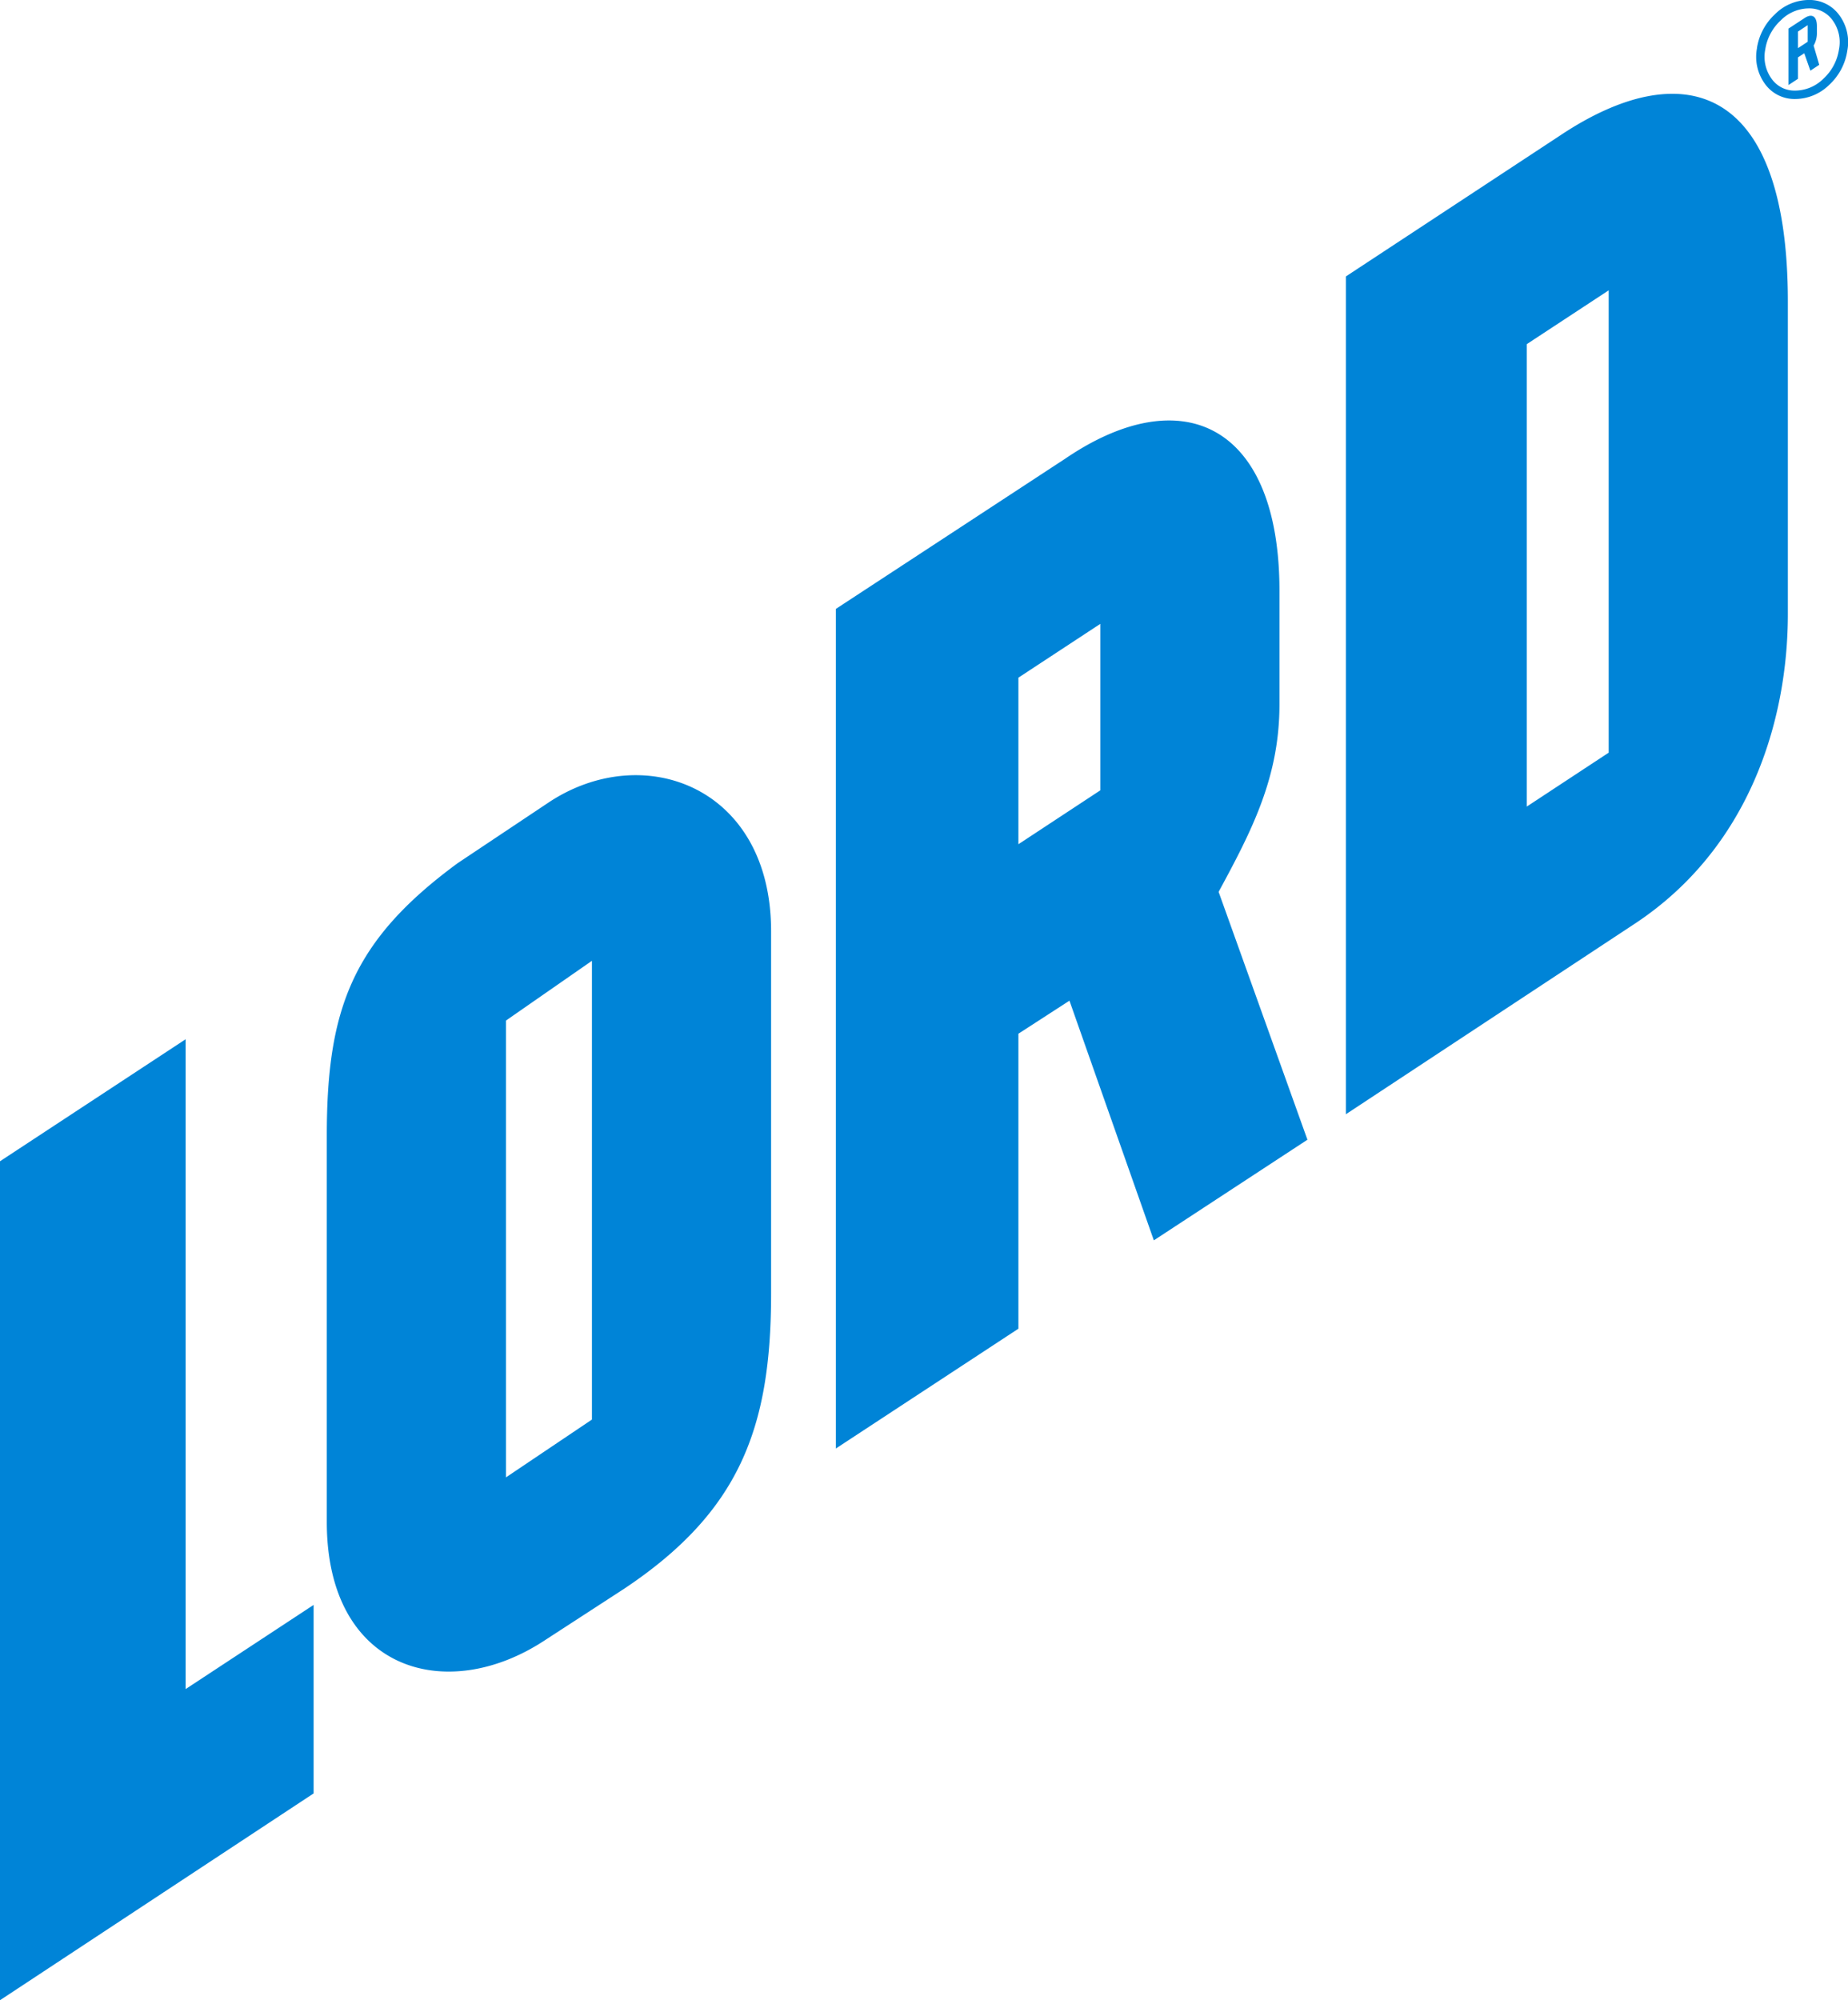 <svg xmlns="http://www.w3.org/2000/svg" width="339" height="366.837" viewBox="0 0 339 366.837">
  <path id="Logo" d="M528.972,67.047l-1.149.754v3.928l-1.737,1.139V62.519l2.9-1.9c1.3-.885,2.312-.494,2.312,1.473v1.151a4.59,4.59,0,0,1-.605,2.4l1.03,3.52L530.1,70.238l-1.123-3.191Zm-1.149-3.986v3.047l1.784-1.174V61.89l-1.784,1.172Zm-7.529,3.054a10.647,10.647,0,0,1,3.282-6.2,8.835,8.835,0,0,1,6.2-2.643,6.745,6.745,0,0,1,5.662,2.832,8.312,8.312,0,0,1,1.434,6.479,10.653,10.653,0,0,1-3.3,6.236,8.967,8.967,0,0,1-6.258,2.615,6.667,6.667,0,0,1-5.607-2.855,8.42,8.42,0,0,1-1.4-6.469Zm7.012,7.778a7.42,7.42,0,0,0,5.2-2.2,9.1,9.1,0,0,0,2.836-5.351,6.781,6.781,0,0,0-1.149-5.318,5.211,5.211,0,0,0-4.421-2.207,7.3,7.3,0,0,0-5.13,2.219,9.11,9.11,0,0,0-2.821,5.318,6.874,6.874,0,0,0,1.129,5.318,5.12,5.12,0,0,0,4.357,2.218ZM290.816,244.444v83.779l15.77-10.6V233.487l-15.77,10.957Zm7.014,113.733c-18.071,11.821-39.881,5.418-39.881-21.766V265.562c0-23.147,4.6-35.731,24.022-49.993l16.557-11.045c17.364-11.64,40.922-3.07,40.922,23.534v66.464c0,24.551-5.72,39.972-26.941,54.12l-14.68,9.535ZM399.842,171.693l-15.024,9.867v30.548l15.024-9.885v-30.53Zm9.82,113.058L394.183,240.8l-9.365,6.059v54.1L351.335,322.93V168.948l42.108-27.575c21.462-14.595,39.264-6.218,39.264,24.262v20.8c0,13.322-4.962,22.976-11.162,34.409L437.837,266.3l-28.175,18.455ZM493.1,110.525l-15.024,9.867V205.2l15.024-9.885V110.525Zm-48.209,151.1V107.976l39.456-25.954c22.113-14.683,41.62-9.666,41.62,30.584v57.282c0,19.42-6.971,42.937-28.207,56.88l-52.868,34.86Zm-189.363,89.99v34.574L198,424.113V270.251l34.052-22.376V367.052l23.475-15.434Z" transform="translate(-198 -57.276)" fill="#0084d7" fill-rule="evenodd"/>
</svg>
